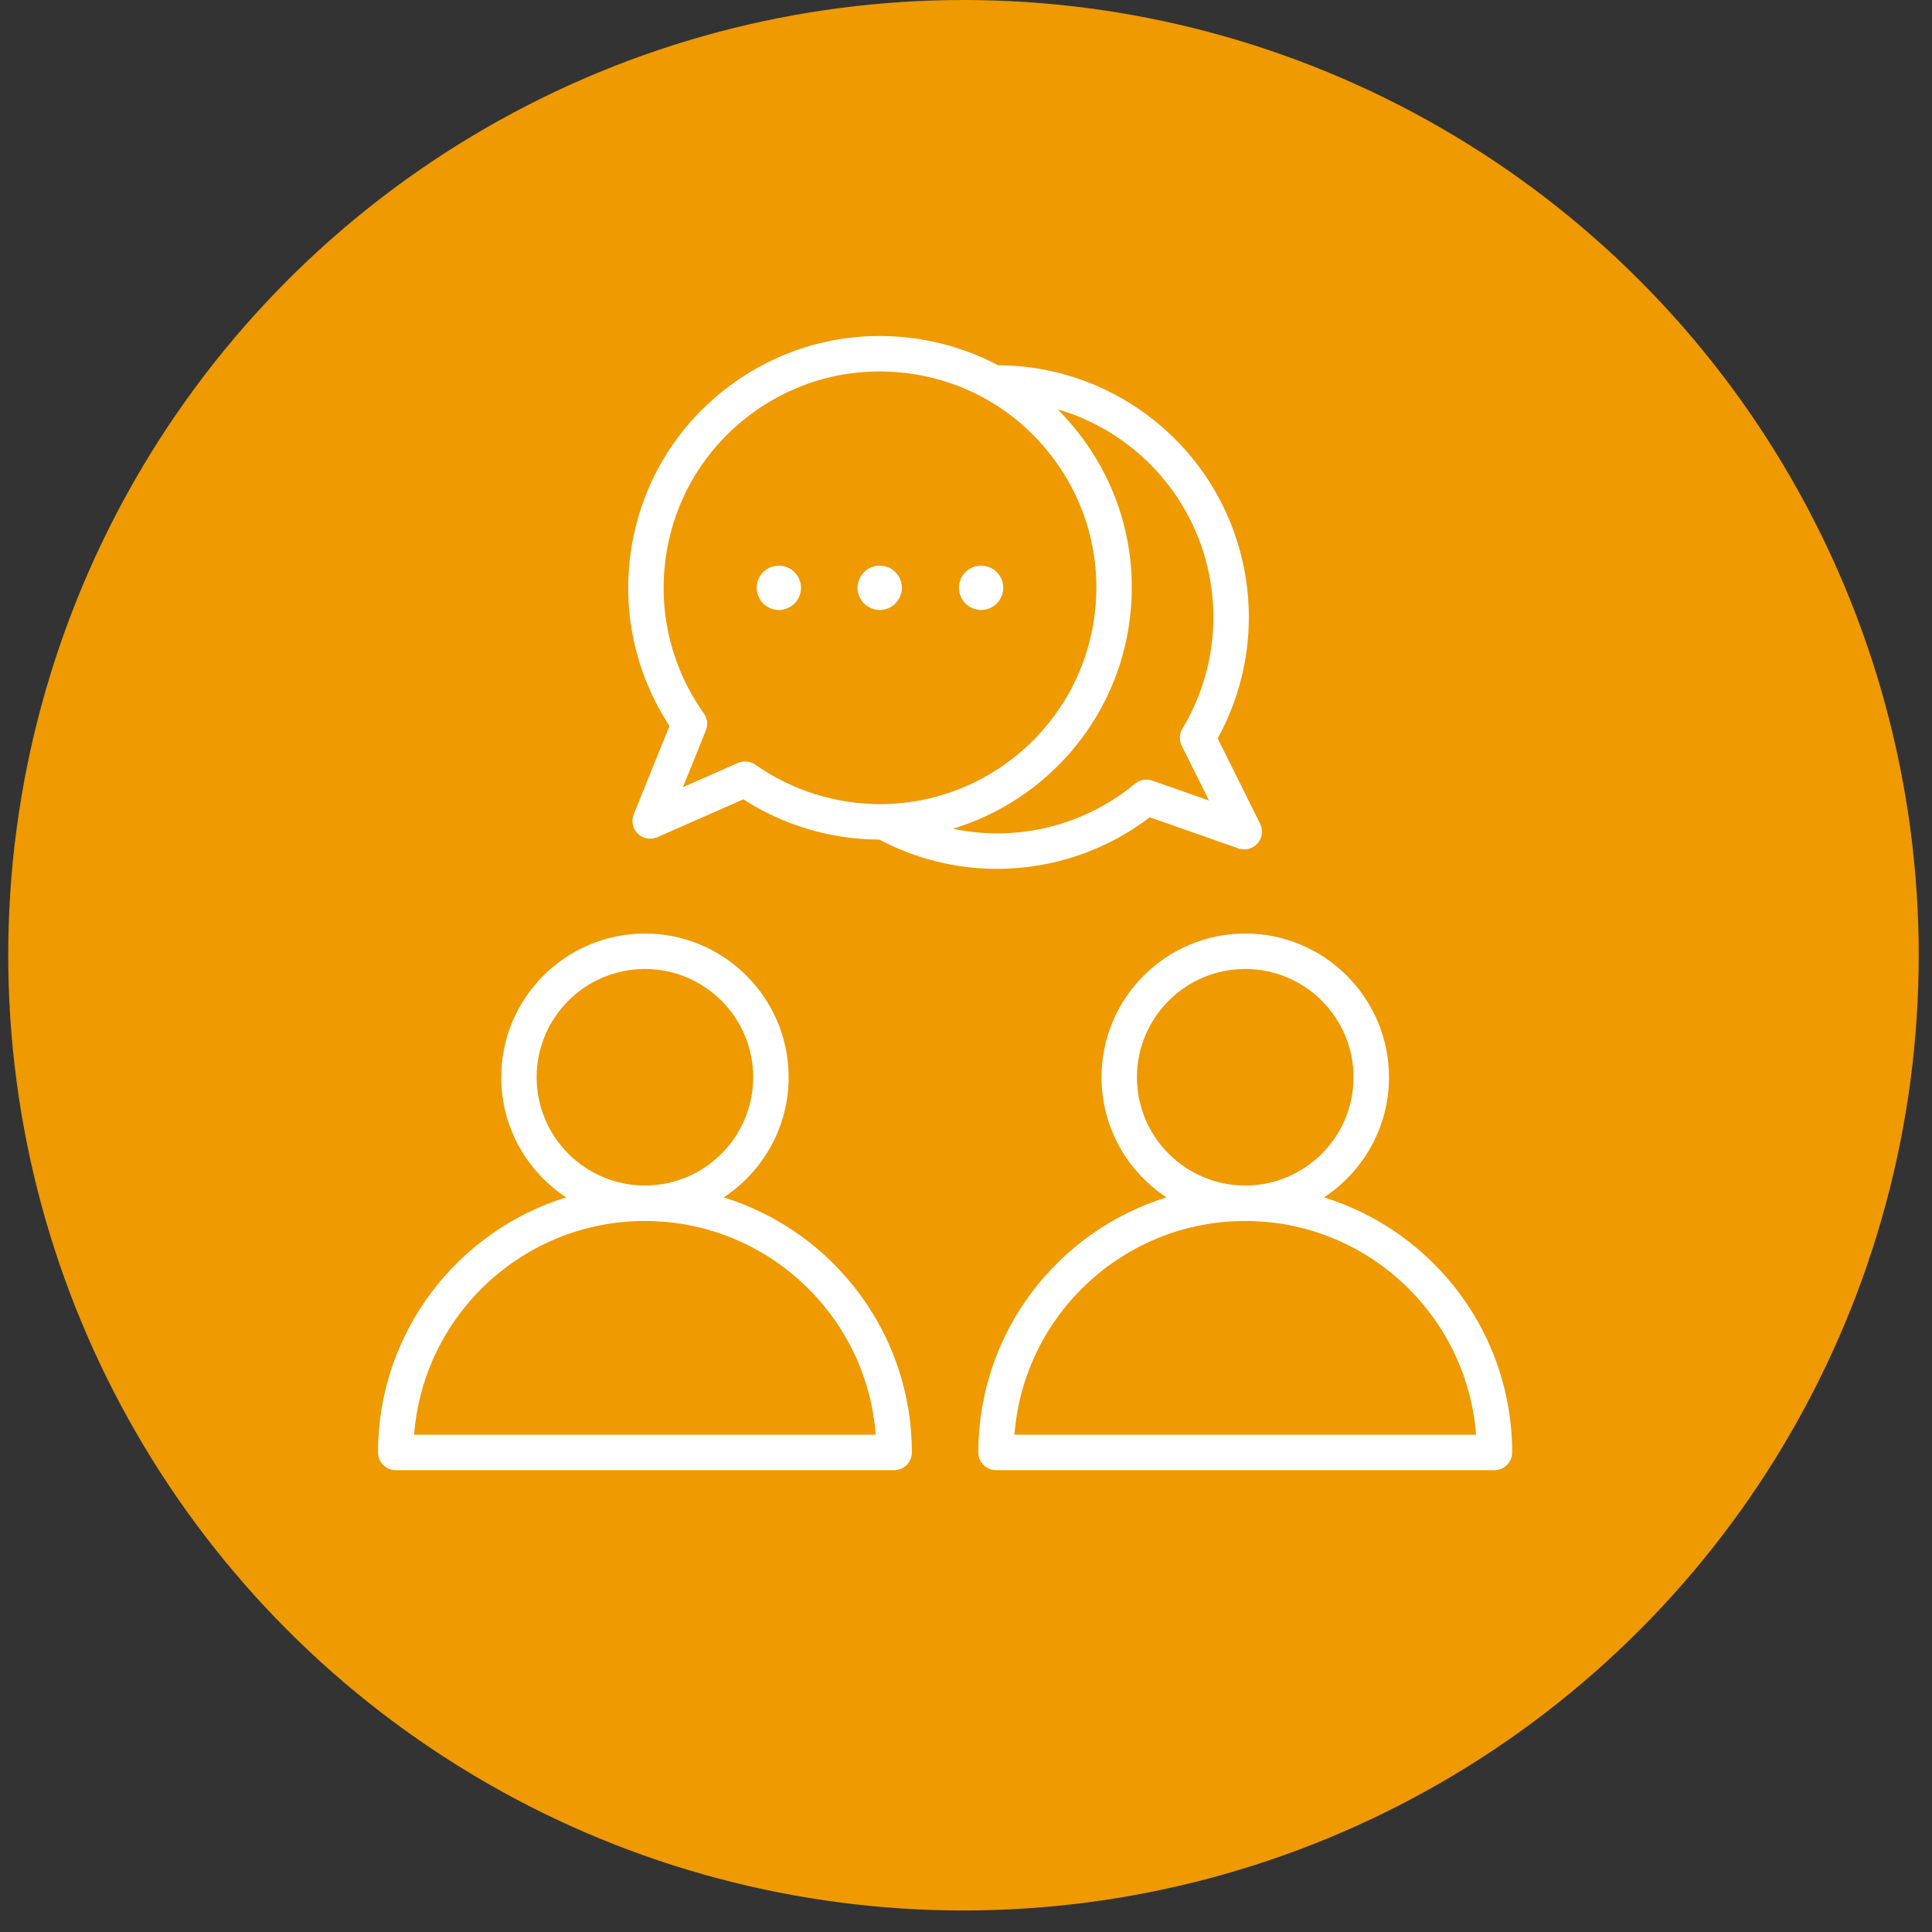 <svg width="46" height="46" viewBox="0 0 46 46" fill="none" xmlns="http://www.w3.org/2000/svg">
<rect x="0" y="0" width="46" height="46" fill="#333333" stroke="none"/>
<circle cx="22.94" cy="22.744" r="22.744" fill="#EE9A00"/>
<path d="M15.089 19.389C15.025 19.548 15.063 19.73 15.187 19.85C15.31 19.969 15.493 20.002 15.65 19.933L17.698 19.031C18.455 19.52 19.323 19.835 20.223 19.945C20.463 19.975 20.7 19.989 20.936 19.99C21.803 20.45 22.767 20.687 23.74 20.687C24.136 20.687 24.534 20.647 24.928 20.568C25.817 20.388 26.658 20.006 27.375 19.459L29.486 20.2C29.648 20.257 29.828 20.21 29.942 20.081C30.055 19.952 30.08 19.767 30.003 19.614L28.992 17.581C29.676 16.338 29.897 14.9 29.614 13.504C29.049 10.709 26.598 8.707 23.763 8.697C23.123 8.358 22.42 8.136 21.68 8.045C20.091 7.851 18.521 8.287 17.26 9.273C15.998 10.259 15.196 11.678 15.002 13.267C14.829 14.681 15.161 16.098 15.94 17.283L15.089 19.389ZM28.787 13.671C29.043 14.937 28.818 16.243 28.152 17.348C28.077 17.472 28.071 17.625 28.135 17.754L28.785 19.06L27.434 18.586C27.294 18.537 27.139 18.565 27.025 18.66C26.376 19.198 25.593 19.572 24.76 19.741C24.071 19.88 23.365 19.875 22.686 19.733C24.888 19.064 26.605 17.151 26.902 14.724C27.097 13.135 26.661 11.565 25.674 10.303C25.52 10.106 25.355 9.92 25.181 9.745C26.977 10.269 28.399 11.754 28.787 13.671ZM15.839 13.369C16.006 12.004 16.695 10.785 17.779 9.938C18.863 9.09 20.212 8.716 21.578 8.883C22.944 9.05 24.162 9.739 25.01 10.823C25.857 11.907 26.232 13.256 26.064 14.621C25.745 17.229 23.519 19.147 20.956 19.146C19.898 19.146 18.848 18.816 17.984 18.206C17.87 18.126 17.702 18.107 17.57 18.165L16.26 18.742L16.807 17.39C16.861 17.256 16.843 17.104 16.759 16.986C16.009 15.936 15.682 14.651 15.839 13.369ZM20.418 13.995C20.418 13.704 20.655 13.468 20.946 13.468C21.237 13.468 21.473 13.704 21.473 13.995C21.473 14.287 21.237 14.523 20.946 14.523C20.655 14.523 20.418 14.287 20.418 13.995ZM22.832 13.995C22.832 13.704 23.068 13.468 23.36 13.468C23.651 13.468 23.887 13.704 23.887 13.995C23.887 14.287 23.651 14.523 23.36 14.523C23.069 14.523 22.832 14.287 22.832 13.995ZM18.017 13.995C18.017 13.704 18.253 13.468 18.544 13.468C18.835 13.468 19.071 13.704 19.071 13.995C19.071 14.287 18.835 14.523 18.544 14.523C18.253 14.523 18.017 14.287 18.017 13.995ZM17.23 28.509C18.161 27.897 18.777 26.844 18.777 25.649C18.777 23.762 17.242 22.227 15.355 22.227C13.469 22.227 11.934 23.762 11.934 25.649C11.934 26.844 12.55 27.897 13.48 28.509C10.888 29.311 9 31.73 9 34.582C9 34.815 9.189 35.004 9.422 35.004H21.289C21.522 35.004 21.711 34.815 21.711 34.582C21.711 31.73 19.823 29.311 17.23 28.509ZM12.777 25.649C12.777 24.227 13.934 23.071 15.355 23.071C16.777 23.071 17.933 24.227 17.933 25.649C17.933 27.07 16.777 28.226 15.356 28.227C15.356 28.227 15.356 28.227 15.355 28.227C15.355 28.227 15.355 28.227 15.355 28.227C13.934 28.226 12.777 27.07 12.777 25.649ZM9.86 34.16C10.076 31.318 12.458 29.071 15.355 29.071C15.355 29.071 15.355 29.071 15.355 29.071C15.356 29.071 15.356 29.071 15.356 29.071C18.253 29.071 20.635 31.318 20.851 34.16H9.86ZM31.523 28.509C32.454 27.897 33.071 26.844 33.071 25.649C33.071 23.762 31.535 22.227 29.649 22.227C27.762 22.227 26.227 23.762 26.227 25.649C26.227 26.844 26.843 27.897 27.774 28.509C25.181 29.311 23.293 31.73 23.293 34.582C23.293 34.815 23.482 35.004 23.715 35.004H35.582C35.815 35.004 36.004 34.815 36.004 34.582C36.004 31.73 34.116 29.311 31.523 28.509ZM27.07 25.649C27.07 24.227 28.227 23.071 29.648 23.071C31.07 23.071 32.227 24.227 32.227 25.649C32.227 27.07 31.07 28.226 29.649 28.227C29.649 28.227 29.649 28.227 29.648 28.227C29.648 28.227 29.648 28.227 29.648 28.227C28.227 28.226 27.07 27.07 27.07 25.649ZM24.153 34.16C24.369 31.318 26.751 29.071 29.648 29.071C29.648 29.071 29.648 29.071 29.648 29.071C29.649 29.071 29.649 29.071 29.649 29.071C32.546 29.071 34.928 31.318 35.144 34.16H24.153Z" fill="white"/>
</svg>
